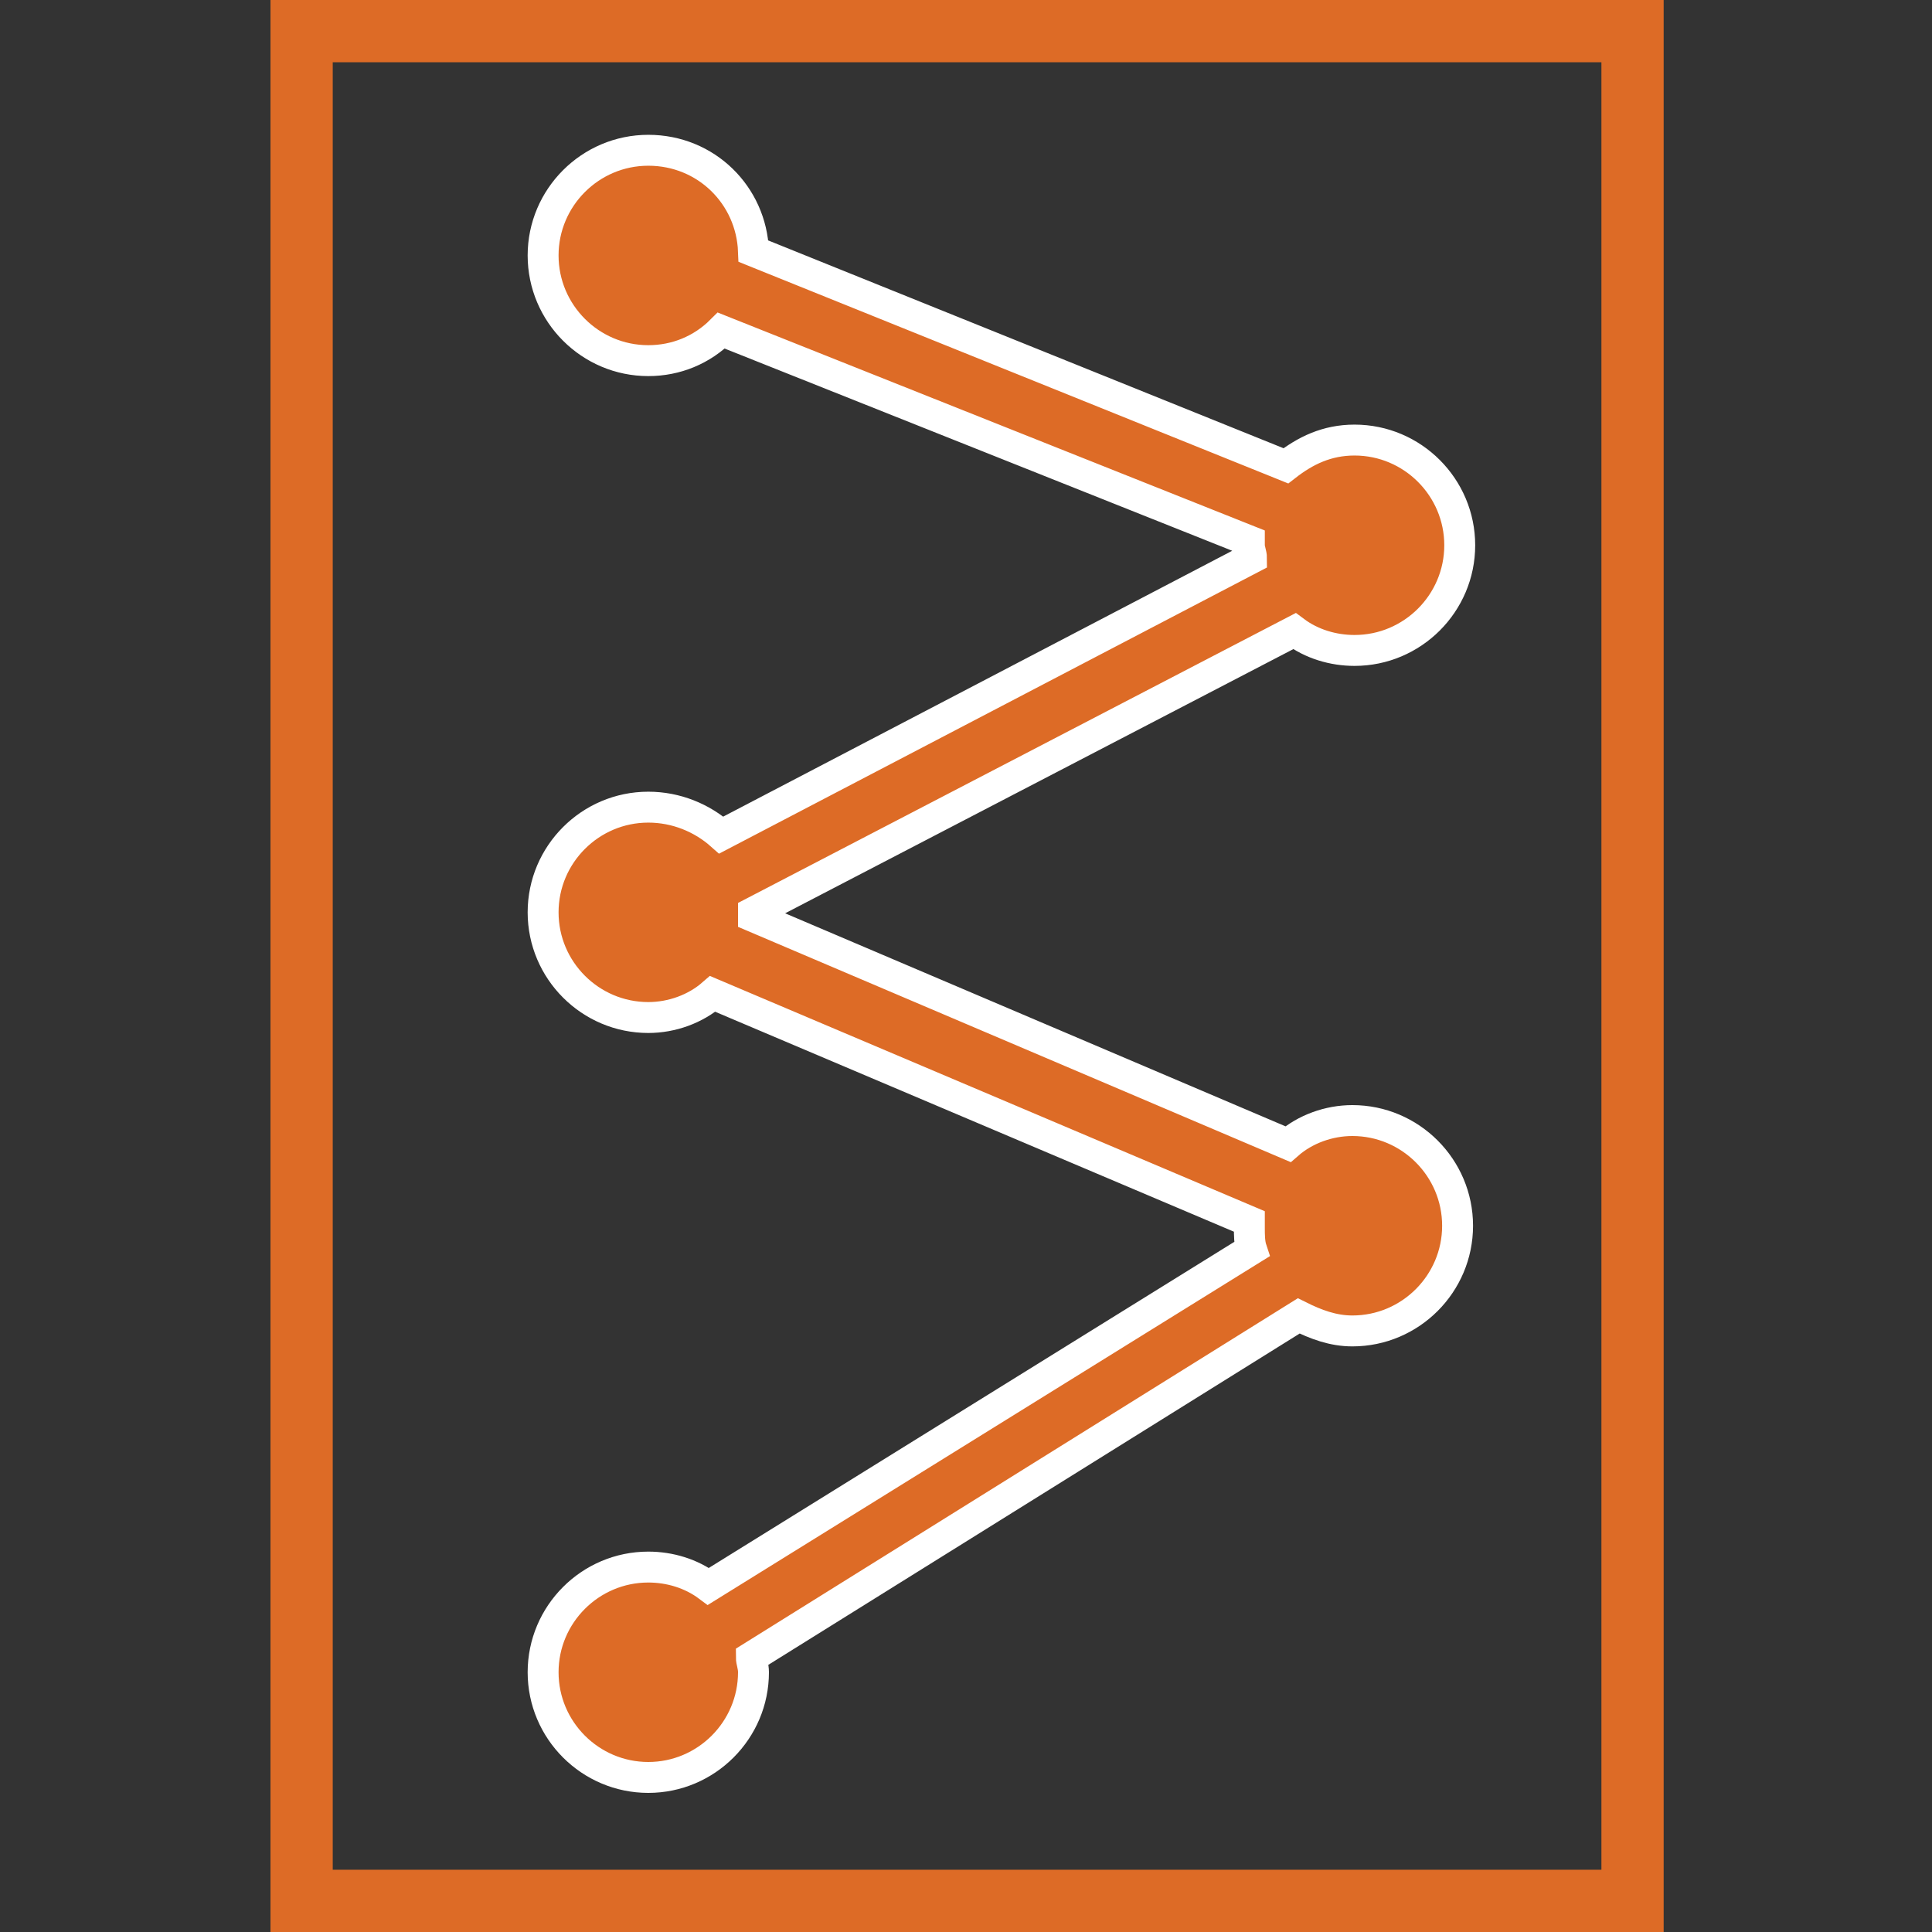 <?xml version="1.0" encoding="utf-8"?>
<!-- Generator: Adobe Illustrator 20.1.0, SVG Export Plug-In . SVG Version: 6.00 Build 0)  -->
<svg version="1.1" id="Layer_1" xmlns="http://www.w3.org/2000/svg" xmlns:xlink="http://www.w3.org/1999/xlink" x="0px" y="0px"
	 viewBox="0 0 90 90" style="enable-background:new 0 0 90 90;" xml:space="preserve" width="90" height="90">
<rect x="0" y="0" width="90" height="90" fill="#333333" stroke="none"/>
<style type="text/css">
	.st0{fill:#DD6B26;}
	.st1{fill:#DD6B26;stroke:#FFFFFF;stroke-width:1.44;stroke-miterlimit:10;}
</style>
<g>
	<path class="st0" d="M74.6,2.9v84.2H15.5V2.9H74.6 M77.5,0H12.6v90h64.9V0L77.5,0z"/>
</g>
<path class="st1" d="M60,53.3c0.8-0.7,1.9-1.1,3-1.1c2.7,0,4.9,2.2,4.9,4.9S65.7,62,63,62c-0.9,0-1.7-0.3-2.5-0.7L35,77.2
	c0,0.2,0.1,0.4,0.1,0.7c0,2.7-2.2,4.9-4.9,4.9s-4.9-2.2-4.9-4.9c0-2.7,2.2-4.9,4.9-4.9c1,0,2,0.3,2.8,0.9l25.3-15.7
	c-0.1-0.3-0.1-0.7-0.1-1c0-0.1,0-0.2,0-0.3l-25-10.6c-0.8,0.7-1.9,1.1-3,1.1c-2.7,0-4.9-2.2-4.9-4.9s2.2-4.9,4.9-4.9
	c1.3,0,2.5,0.5,3.4,1.3L58.3,26c0-0.2-0.1-0.4-0.1-0.6c0-0.1,0-0.1,0-0.2l-24.6-9.8c-0.9,0.9-2.1,1.4-3.4,1.4
	c-2.7,0-4.9-2.2-4.9-4.9S27.5,7,30.2,7s4.8,2.1,4.9,4.7l24.8,10c0.9-0.7,1.9-1.2,3.2-1.2c2.7,0,4.9,2.2,4.9,4.9s-2.2,4.9-4.9,4.9
	c-1,0-2-0.3-2.8-0.9L35.1,42.5c0,0.1,0,0.2,0,0.2L60,53.3z"/>
</svg>
